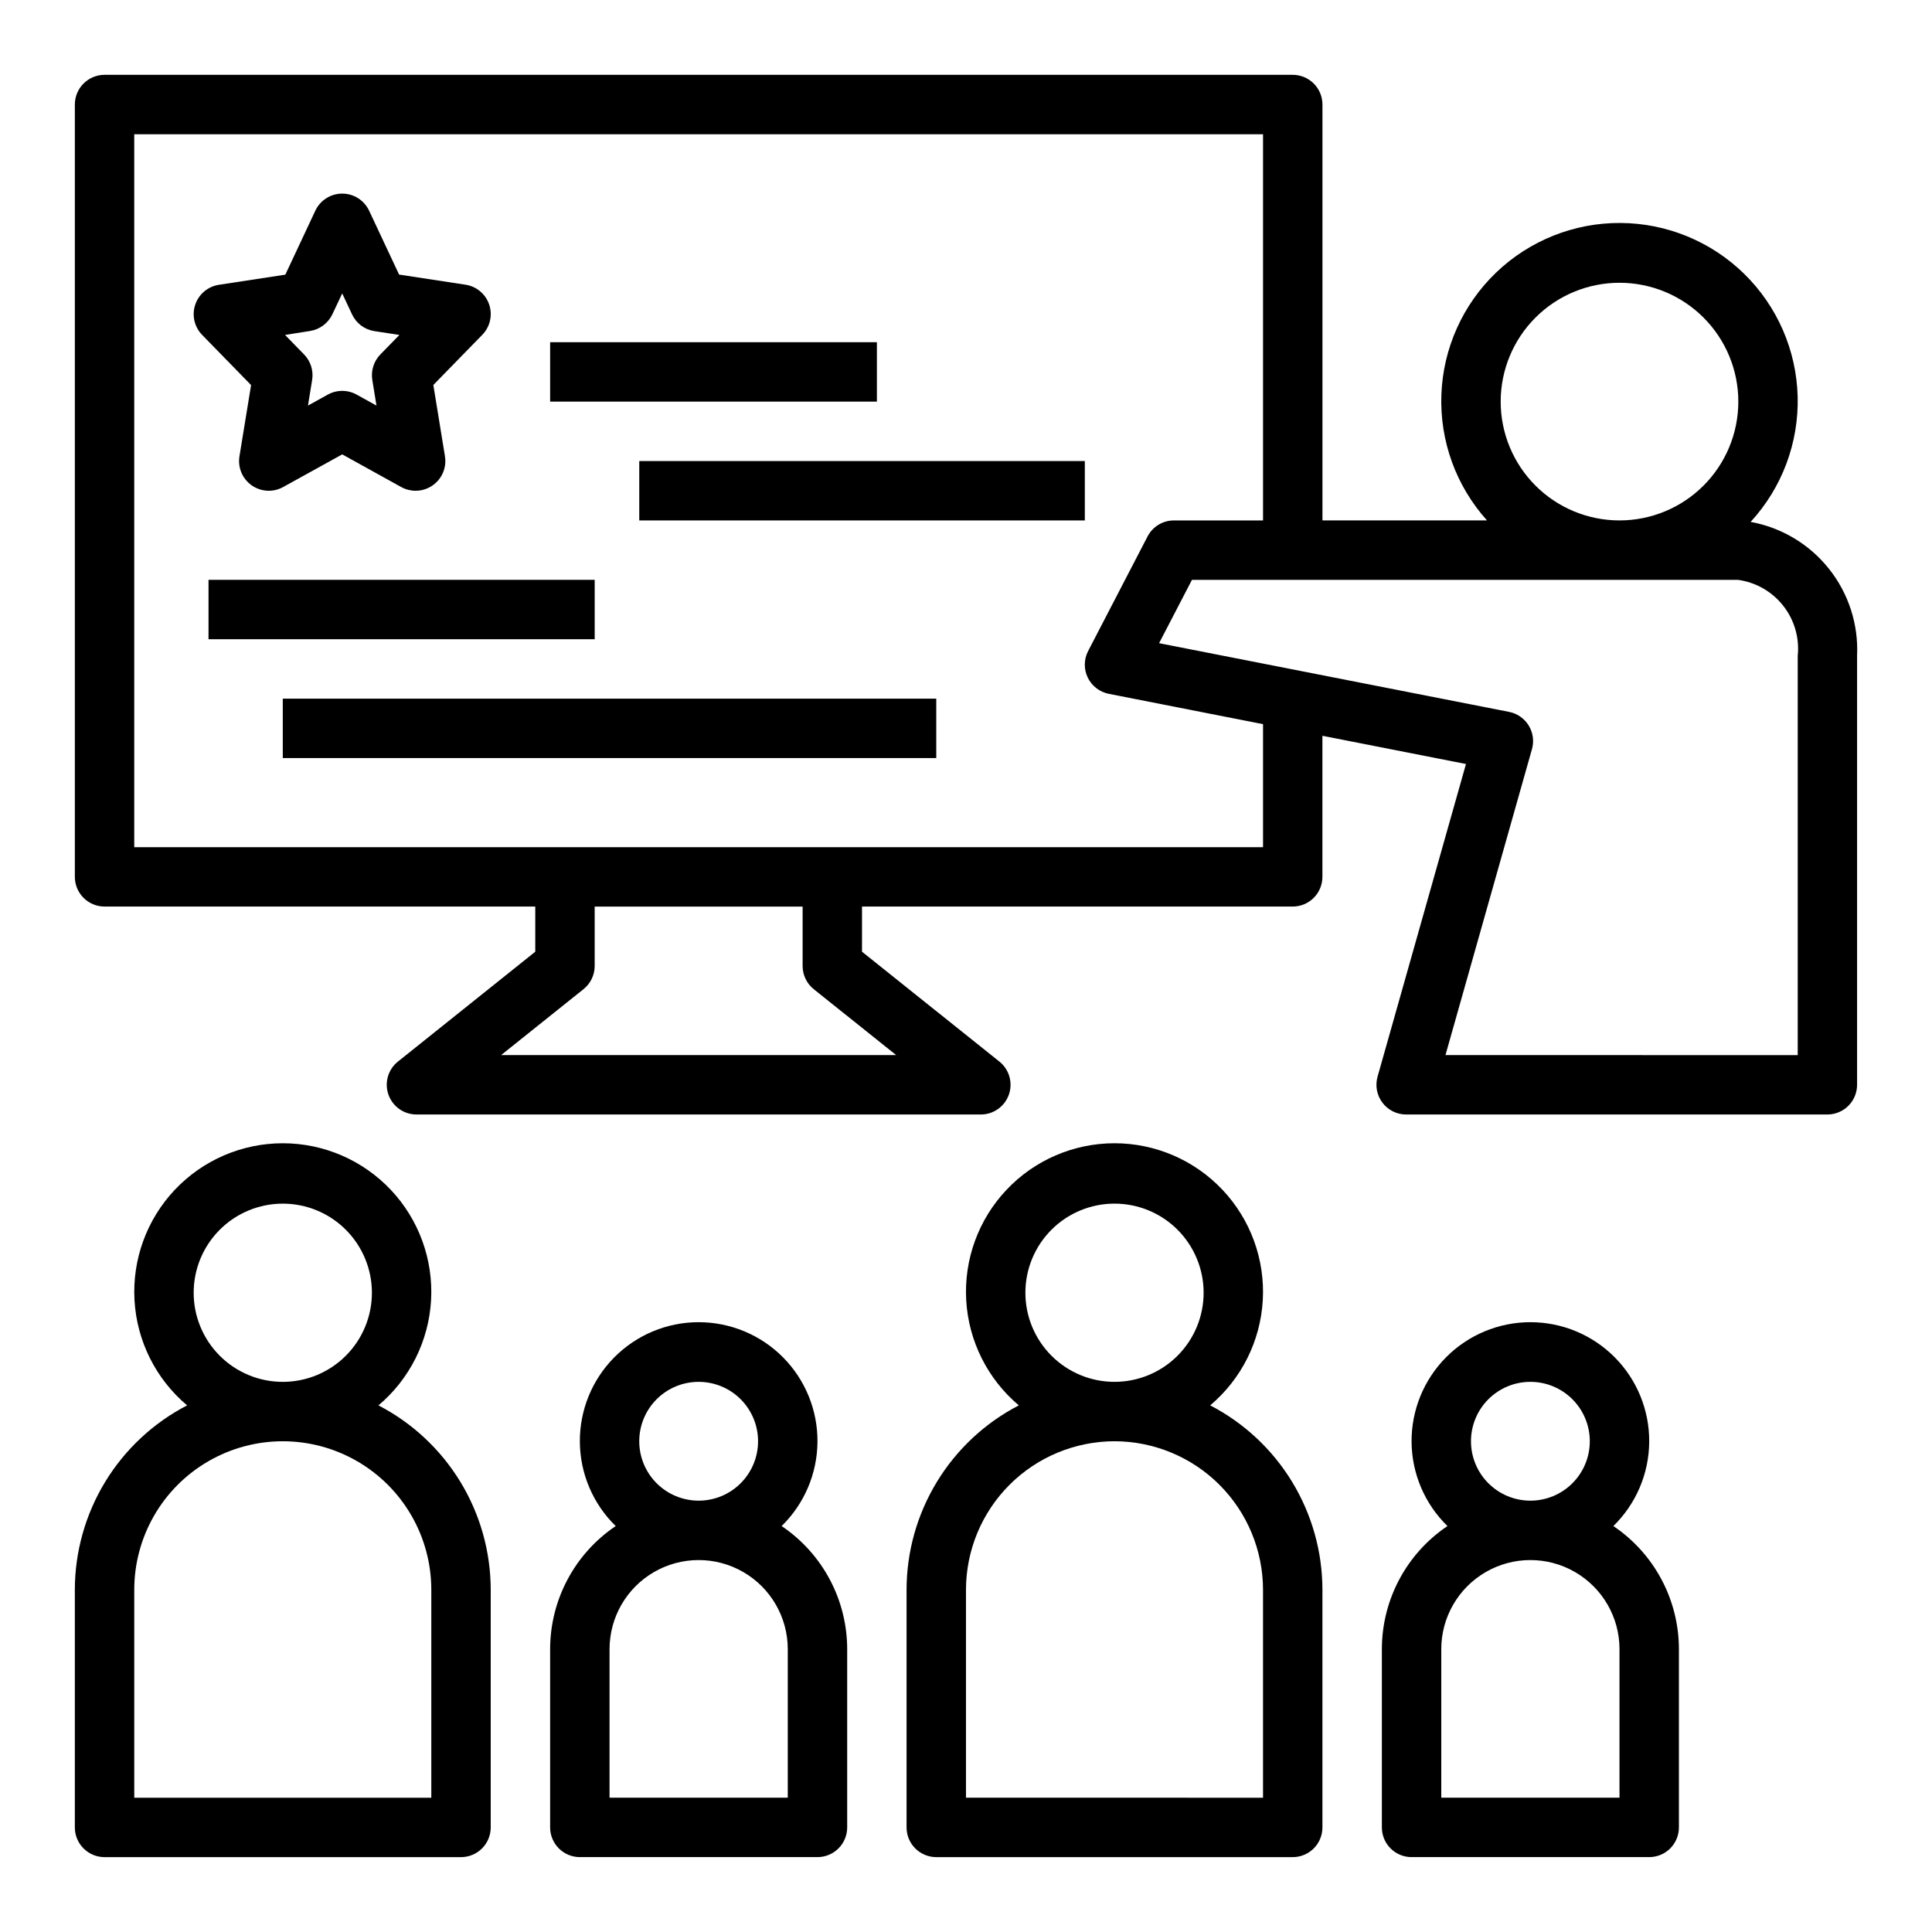 <?xml version="1.0" encoding="UTF-8"?>
<!-- The Best Svg Icon site in the world: iconSvg.co, Visit us! https://iconsvg.co -->
<svg fill="#000000" width="800px" height="800px" version="1.1" viewBox="144 144 512 512" xmlns="http://www.w3.org/2000/svg">
 <g>
  <path d="m171.71 636.16h94.465c2.086 0 4.09-0.832 5.566-2.305 1.473-1.477 2.305-3.481 2.305-5.566v-62.977c-0.012-10.09-2.789-19.98-8.035-28.598-5.246-8.621-12.758-15.633-21.715-20.273 8.281-6.977 13.324-17.055 13.941-27.863 0.617-10.812-3.246-21.398-10.684-29.27-7.434-7.871-17.785-12.332-28.613-12.332s-21.176 4.461-28.613 12.332c-7.434 7.871-11.297 18.457-10.684 29.27 0.617 10.809 5.66 20.887 13.941 27.863-8.957 4.641-16.469 11.652-21.715 20.273-5.242 8.617-8.023 18.508-8.035 28.598v62.977c0 2.086 0.832 4.09 2.309 5.566 1.477 1.473 3.477 2.305 5.566 2.305zm23.613-149.57c0-6.262 2.488-12.27 6.918-16.699 4.43-4.43 10.438-6.914 16.699-6.914 6.266 0 12.27 2.484 16.699 6.914s6.918 10.438 6.918 16.699c0 6.266-2.488 12.27-6.918 16.699-4.43 4.43-10.434 6.918-16.699 6.918-6.262 0-12.27-2.488-16.699-6.918-4.43-4.43-6.918-10.434-6.918-16.699zm-15.742 78.723c0-14.062 7.5-27.059 19.68-34.09 12.18-7.031 27.184-7.031 39.359 0 12.18 7.031 19.68 20.027 19.68 34.09v55.105l-78.719-0.004z"/>
  <path d="m289.79 581.05v47.234c0 2.086 0.832 4.09 2.309 5.566 1.473 1.473 3.477 2.305 5.566 2.305h62.977-0.004c2.09 0 4.09-0.832 5.566-2.305 1.477-1.477 2.309-3.481 2.309-5.566v-47.234c-0.008-13.09-6.519-25.316-17.375-32.629 6.012-5.863 9.43-13.883 9.5-22.281 0.07-8.395-3.215-16.473-9.129-22.434-5.914-5.961-13.961-9.312-22.359-9.312-8.395 0-16.441 3.352-22.355 9.312-5.914 5.961-9.199 14.039-9.129 22.434 0.07 8.398 3.488 16.418 9.5 22.281-10.855 7.312-17.367 19.539-17.375 32.629zm23.617-55.105c0-4.176 1.66-8.18 4.609-11.133 2.953-2.949 6.961-4.609 11.133-4.609 4.176 0 8.184 1.66 11.133 4.609 2.953 2.953 4.613 6.957 4.613 11.133s-1.66 8.184-4.613 11.133c-2.949 2.953-6.957 4.613-11.133 4.613-4.172 0-8.18-1.66-11.133-4.613-2.949-2.949-4.609-6.957-4.609-11.133zm-7.871 55.105c0-8.438 4.5-16.234 11.809-20.453 7.305-4.219 16.309-4.219 23.613 0 7.309 4.219 11.809 12.016 11.809 20.453v39.359h-47.23z"/>
  <path d="m384.25 565.31v62.977c0 2.086 0.828 4.09 2.305 5.566 1.477 1.473 3.481 2.305 5.566 2.305h94.465c2.09 0 4.09-0.832 5.566-2.305 1.477-1.477 2.305-3.481 2.305-5.566v-62.977c-0.008-10.09-2.789-19.98-8.031-28.598-5.246-8.621-12.758-15.633-21.715-20.273 8.281-6.977 13.324-17.055 13.941-27.863 0.613-10.812-3.25-21.398-10.684-29.27-7.438-7.871-17.785-12.332-28.613-12.332s-21.18 4.461-28.613 12.332c-7.438 7.871-11.301 18.457-10.684 29.27 0.617 10.809 5.66 20.887 13.941 27.863-8.957 4.641-16.469 11.652-21.715 20.273-5.246 8.617-8.023 18.508-8.035 28.598zm31.488-78.719v-0.004c0-6.262 2.488-12.27 6.918-16.699 4.43-4.43 10.434-6.914 16.699-6.914 6.262 0 12.27 2.484 16.699 6.914 4.43 4.43 6.918 10.438 6.918 16.699 0 6.266-2.488 12.27-6.918 16.699-4.43 4.43-10.438 6.918-16.699 6.918-6.266 0-12.27-2.488-16.699-6.918-4.43-4.43-6.918-10.434-6.918-16.699zm23.617 39.359v-0.004c10.434 0.016 20.438 4.164 27.816 11.543 7.379 7.379 11.531 17.383 11.543 27.82v55.105l-78.719-0.004v-55.102c0.012-10.438 4.16-20.441 11.539-27.82 7.379-7.379 17.383-11.527 27.82-11.543z"/>
  <path d="m510.21 581.05v47.234c0 2.086 0.828 4.09 2.305 5.566 1.477 1.473 3.481 2.305 5.566 2.305h62.977c2.09 0 4.09-0.832 5.566-2.305 1.477-1.477 2.305-3.481 2.305-5.566v-47.234c-0.004-13.09-6.516-25.316-17.371-32.629 6.008-5.863 9.43-13.883 9.5-22.281 0.07-8.395-3.219-16.473-9.129-22.434-5.914-5.961-13.961-9.312-22.359-9.312-8.395 0-16.445 3.352-22.355 9.312-5.914 5.961-9.199 14.039-9.133 22.434 0.07 8.398 3.492 16.418 9.504 22.281-10.859 7.312-17.371 19.539-17.375 32.629zm23.617-55.105c0-4.176 1.656-8.18 4.609-11.133 2.953-2.949 6.957-4.609 11.133-4.609 4.176 0 8.18 1.66 11.133 4.609 2.953 2.953 4.613 6.957 4.613 11.133s-1.66 8.184-4.613 11.133c-2.953 2.953-6.957 4.613-11.133 4.613-4.176 0-8.18-1.66-11.133-4.613-2.953-2.949-4.609-6.957-4.609-11.133zm-7.871 55.105h-0.004c0-8.438 4.504-16.234 11.809-20.453 7.309-4.219 16.309-4.219 23.617 0s11.809 12.016 11.809 20.453v39.359h-47.234z"/>
  <path d="m607.93 282.31c8.312-9.027 12.781-20.938 12.469-33.203-0.316-12.266-5.391-23.93-14.156-32.52-8.762-8.59-20.523-13.43-32.797-13.5-12.27-0.07-24.086 4.641-32.945 13.129-8.859 8.492-14.066 20.098-14.52 32.359s3.883 24.219 12.094 33.34h-43.613v-110.21c0-2.09-0.828-4.09-2.305-5.566-1.477-1.477-3.477-2.309-5.566-2.309h-314.88c-4.348 0-7.875 3.527-7.875 7.875v204.67c0 2.086 0.832 4.09 2.309 5.566 1.477 1.477 3.477 2.305 5.566 2.305h114.14v11.965l-36.406 29.125-0.004 0.004c-2.606 2.09-3.606 5.594-2.5 8.746 1.105 3.152 4.082 5.262 7.422 5.266h149.57-0.004c3.344 0 6.324-2.109 7.434-5.266 1.105-3.156 0.098-6.668-2.512-8.754l-36.41-29.121v-11.965h114.14c2.09 0 4.09-0.828 5.566-2.305 1.477-1.477 2.305-3.481 2.305-5.566v-37.383l38.047 7.477-23.434 82.867c-0.672 2.375-0.191 4.926 1.297 6.891 1.484 1.969 3.809 3.125 6.273 3.125h111.64c2.086 0 4.09-0.832 5.566-2.305 1.473-1.477 2.305-3.481 2.305-5.566v-113.69c0.391-8.332-2.258-16.523-7.449-23.047-5.191-6.527-12.574-10.949-20.781-12.441zm-66.234-31.883c0-8.352 3.316-16.359 9.223-22.266s13.914-9.223 22.266-9.223c8.352 0 16.359 3.316 22.266 9.223s9.223 13.914 9.223 22.266c0 8.352-3.316 16.359-9.223 22.266s-13.914 9.223-22.266 9.223c-8.352 0-16.359-3.316-22.266-9.223s-9.223-13.914-9.223-22.266zm-182.04 155.72 21.836 17.465h-104.7l21.836-17.469v0.004c1.875-1.492 2.965-3.758 2.969-6.148v-15.746h55.105v15.746c0 2.391 1.086 4.652 2.953 6.148zm119.06-37.637h-299.14v-188.93h299.14v102.34h-23.617c-2.941 0-5.637 1.641-6.988 4.25l-15.742 30.355h-0.004c-1.141 2.207-1.176 4.824-0.09 7.059 1.086 2.234 3.16 3.824 5.602 4.293l40.84 8.031zm141.7 55.105-93.352-0.004 22.922-81.082c0.602-2.117 0.285-4.387-0.867-6.266-1.148-1.875-3.035-3.18-5.195-3.606l-92.754-18.207 8.715-16.789h144.64c4.746 0.629 9.062 3.082 12.027 6.844 2.969 3.758 4.356 8.527 3.863 13.293z"/>
  <path d="m207.46 264.91c-0.488 2.977 0.77 5.973 3.238 7.711 2.469 1.734 5.711 1.91 8.348 0.445l15.645-8.652 15.641 8.66c1.168 0.641 2.484 0.98 3.816 0.984 2.309 0 4.504-1.016 6-2.773 1.496-1.762 2.144-4.086 1.77-6.367l-3.078-18.895 12.973-13.297v0.004c2.062-2.113 2.769-5.199 1.832-8-0.938-2.797-3.359-4.836-6.277-5.281l-17.602-2.684-7.949-16.934h-0.004c-1.297-2.762-4.07-4.523-7.121-4.523s-5.828 1.762-7.125 4.523l-7.953 16.957-17.602 2.684c-2.914 0.445-5.34 2.484-6.277 5.281-0.938 2.801-0.23 5.887 1.832 8l12.973 13.297zm18.688-33.195c2.594-0.398 4.82-2.062 5.938-4.441l2.606-5.512 2.606 5.551c1.113 2.379 3.34 4.043 5.934 4.441l6.613 1.008-5.047 5.172c-1.742 1.789-2.535 4.297-2.133 6.762l1.102 6.785-5.266-2.914c-2.371-1.309-5.25-1.309-7.621 0l-5.266 2.914 1.102-6.785c0.402-2.465-0.391-4.973-2.133-6.762l-5.047-5.172z"/>
  <path d="m289.79 234.69h86.594v15.742h-86.594z"/>
  <path d="m313.41 266.18h118.08v15.742h-118.08z"/>
  <path d="m199.26 297.66h102.34v15.742h-102.34z"/>
  <path d="m218.94 329.15h173.18v15.742h-173.18z"/>
 </g>
</svg>
